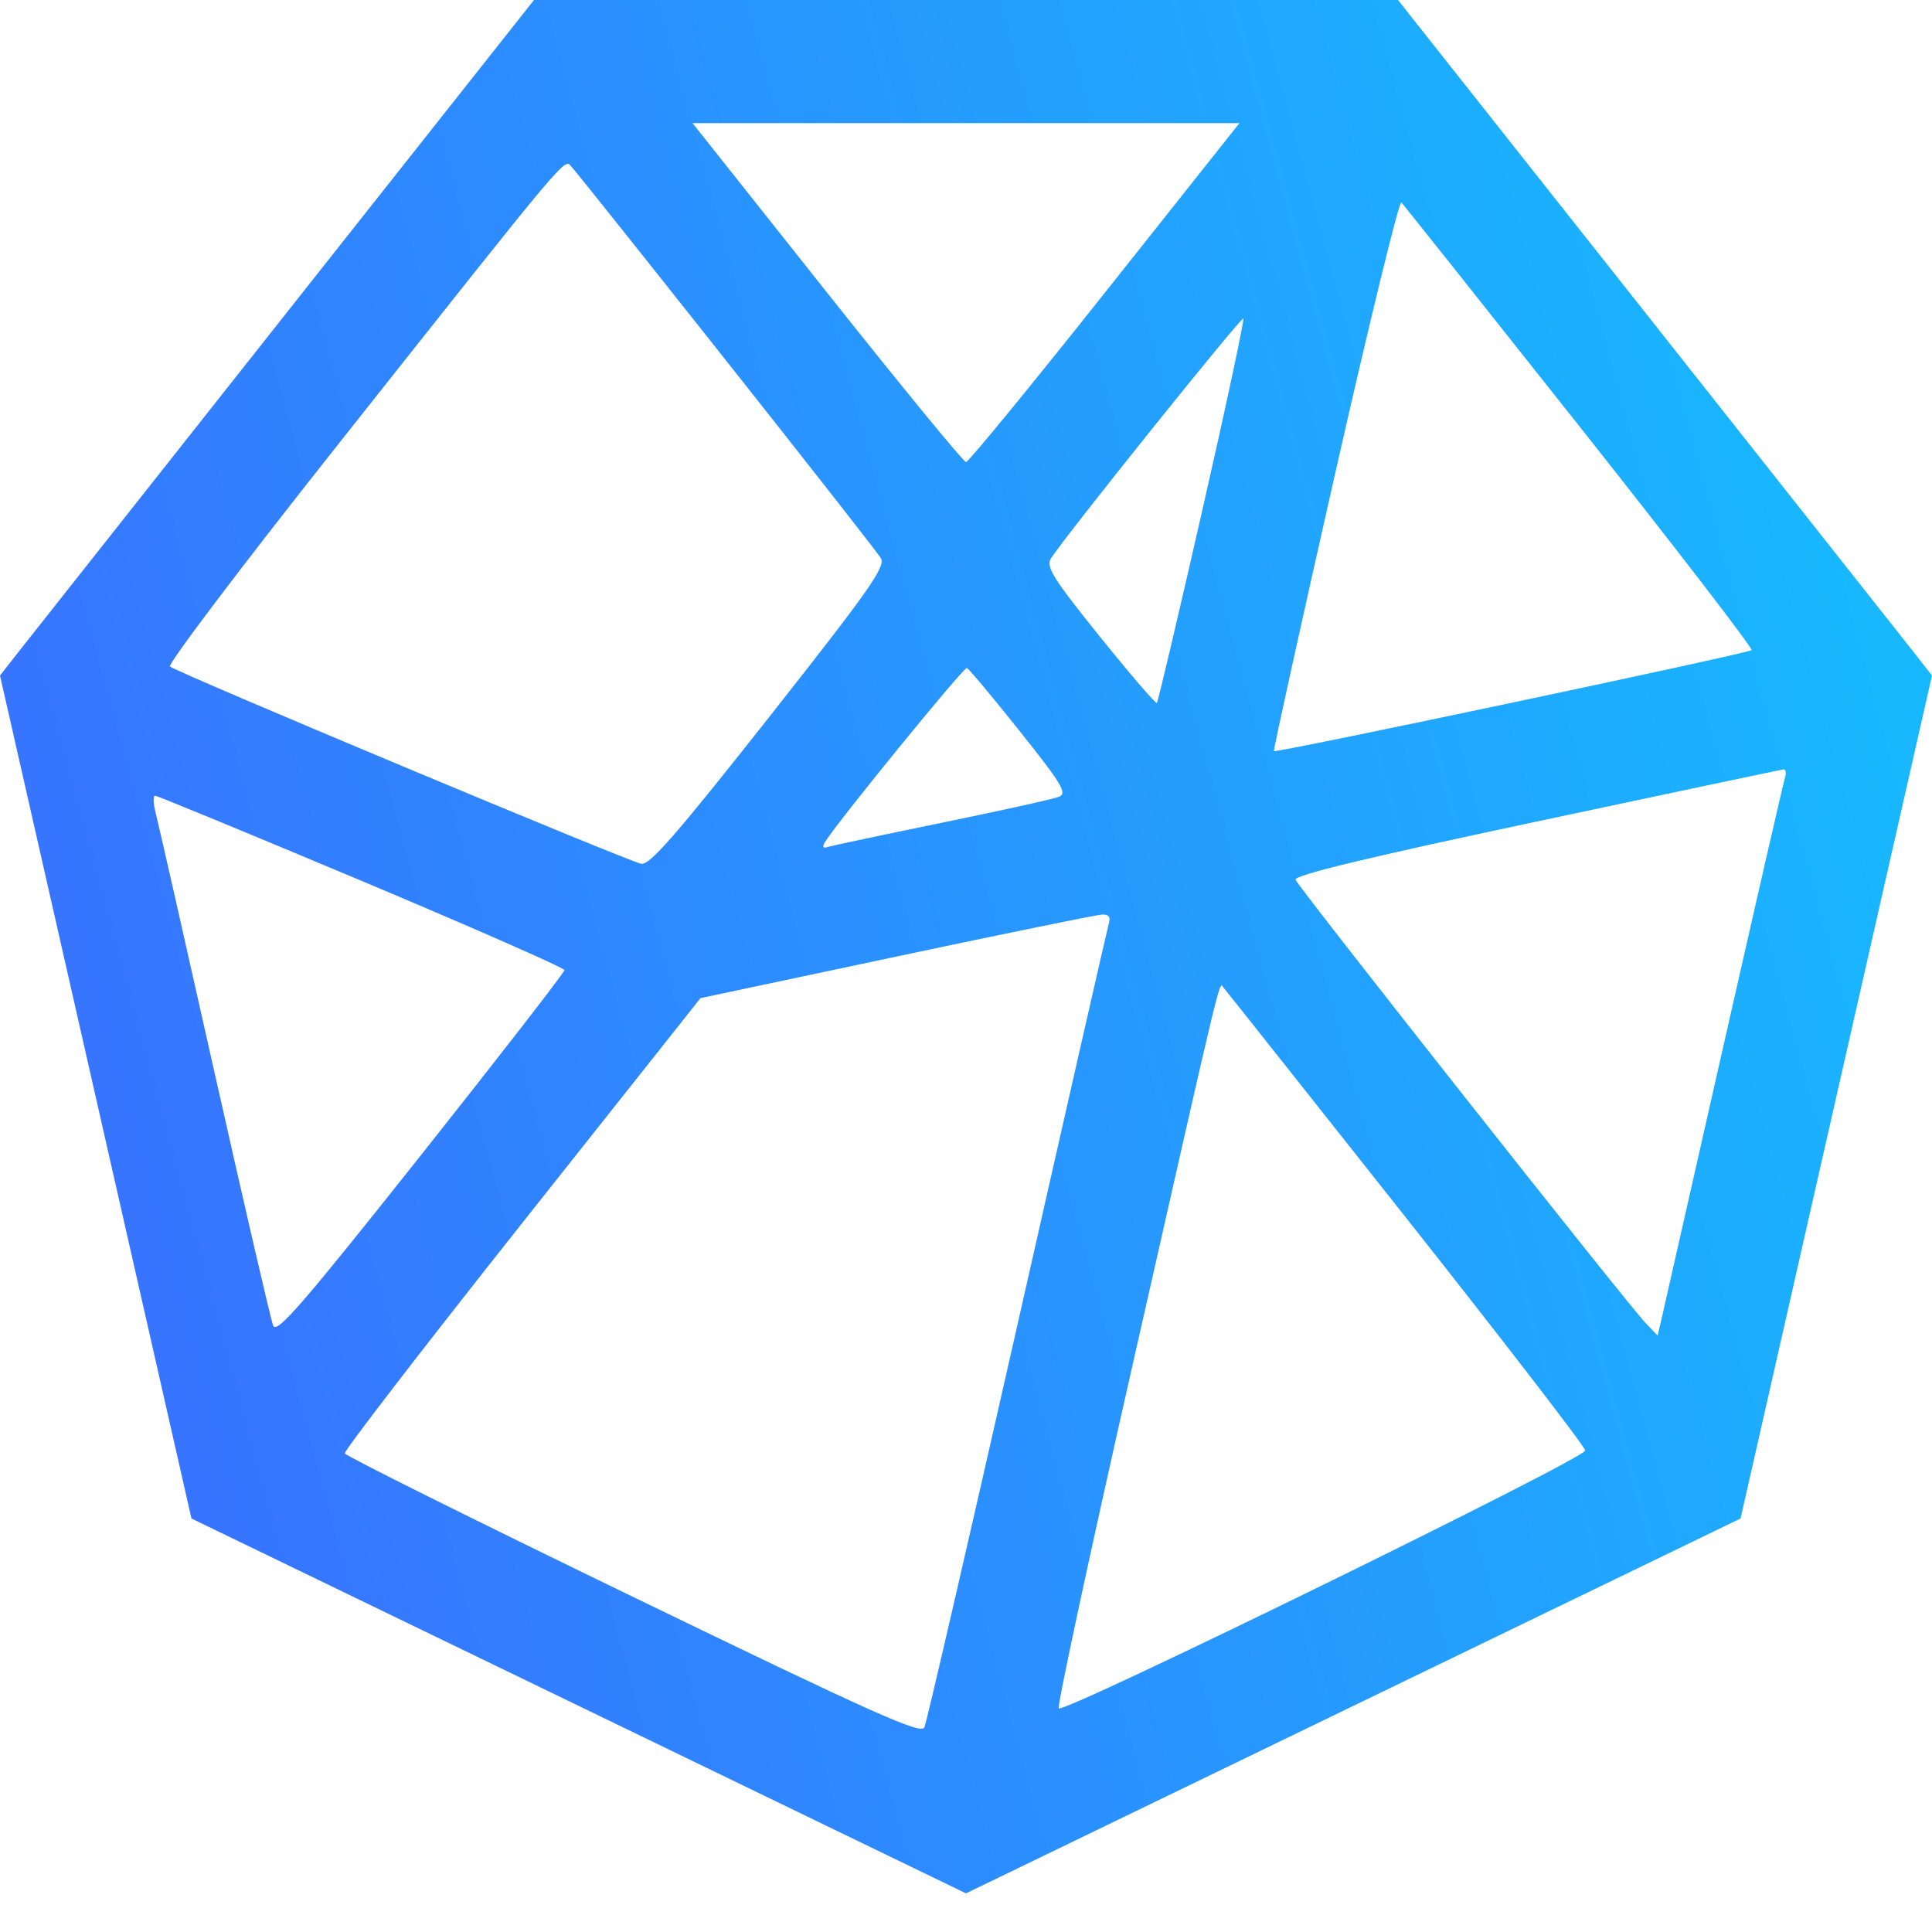 <svg width="40" height="40" viewBox="0 0 40 40" fill="none" xmlns="http://www.w3.org/2000/svg">
<path fill-rule="evenodd" clip-rule="evenodd" d="M5.945 6.461C3.134 10.015 0.646 13.162 0.417 13.454L0 13.986L1.982 22.712L3.964 31.439L11.982 35.319L20 39.2L28.018 35.319L36.036 31.439L38.018 22.712L40 13.986L39.583 13.454C39.354 13.162 36.866 10.015 34.055 6.461L28.944 0H20H11.056L5.945 6.461ZM22.877 6.058C21.345 7.988 20.05 9.567 20 9.567C19.95 9.567 18.655 7.988 17.123 6.058L14.338 2.549H20H25.662L22.877 6.058ZM15.044 7.479C16.73 9.608 18.166 11.441 18.235 11.552C18.344 11.726 18.024 12.182 15.931 14.838C14.012 17.271 13.453 17.913 13.278 17.884C13.014 17.839 3.654 13.921 3.519 13.799C3.468 13.753 4.989 11.741 6.899 9.329C11.914 2.997 11.672 3.285 11.837 3.458C11.915 3.54 13.357 5.349 15.044 7.479ZM32.71 8.839C34.697 11.348 36.297 13.428 36.265 13.461C36.198 13.527 26.419 15.595 26.375 15.551C26.36 15.536 26.929 12.955 27.64 9.815C28.351 6.676 28.969 4.145 29.014 4.192C29.059 4.238 30.722 6.329 32.71 8.839ZM24.89 10.577C24.397 12.741 23.975 14.531 23.952 14.554C23.929 14.577 23.398 13.959 22.771 13.18C21.8 11.973 21.651 11.735 21.758 11.563C22.028 11.13 25.698 6.553 25.741 6.596C25.766 6.622 25.383 8.413 24.89 10.577ZM21.11 15.135C21.991 16.241 22.101 16.424 21.925 16.496C21.814 16.542 20.722 16.784 19.5 17.034C18.278 17.285 17.213 17.511 17.134 17.537C17.04 17.569 17.021 17.534 17.079 17.437C17.305 17.056 19.953 13.806 20.018 13.83C20.059 13.844 20.55 14.432 21.11 15.135ZM36.953 16.112C36.92 16.22 36.342 18.739 35.669 21.711C34.997 24.682 34.418 27.235 34.383 27.383L34.319 27.652L34.062 27.383C33.69 26.993 26.884 18.374 26.823 18.215C26.787 18.121 28.273 17.762 31.802 17.012C34.569 16.423 36.874 15.936 36.923 15.93C36.974 15.923 36.987 16.005 36.953 16.112ZM7.487 18.238C9.795 19.208 11.684 20.039 11.686 20.085C11.688 20.131 10.351 21.855 8.716 23.916C6.237 27.038 5.727 27.626 5.655 27.444C5.607 27.324 5.062 24.969 4.443 22.212C3.825 19.455 3.276 17.036 3.224 16.837C3.172 16.637 3.166 16.474 3.211 16.474C3.255 16.474 5.179 17.268 7.487 18.238ZM22.957 19.12C22.926 19.228 22.072 22.975 21.061 27.448C20.049 31.921 19.184 35.663 19.139 35.763C19.069 35.916 18.125 35.494 13.113 33.065C9.844 31.482 7.156 30.143 7.138 30.091C7.121 30.038 8.771 27.896 10.805 25.33L14.503 20.665L18.557 19.805C20.787 19.332 22.702 18.94 22.813 18.935C22.955 18.928 22.998 18.983 22.957 19.12ZM29.112 25.214C31.145 27.785 32.815 29.952 32.821 30.031C32.834 30.189 22.03 35.481 21.92 35.371C21.883 35.334 22.566 32.157 23.437 28.312C25.364 19.804 25.235 20.34 25.333 20.45C25.377 20.5 27.078 22.644 29.112 25.214Z" fill="url(#paint0_linear_7530_2929)"/>
<defs>
<linearGradient id="paint0_linear_7530_2929" x1="4.93118e-07" y1="24.713" x2="40.121" y2="13.828" gradientUnits="userSpaceOnUse">
<stop stop-color="#3970FF"/>
<stop offset="1" stop-color="#17B9FE"/>
</linearGradient>
</defs>
</svg>
